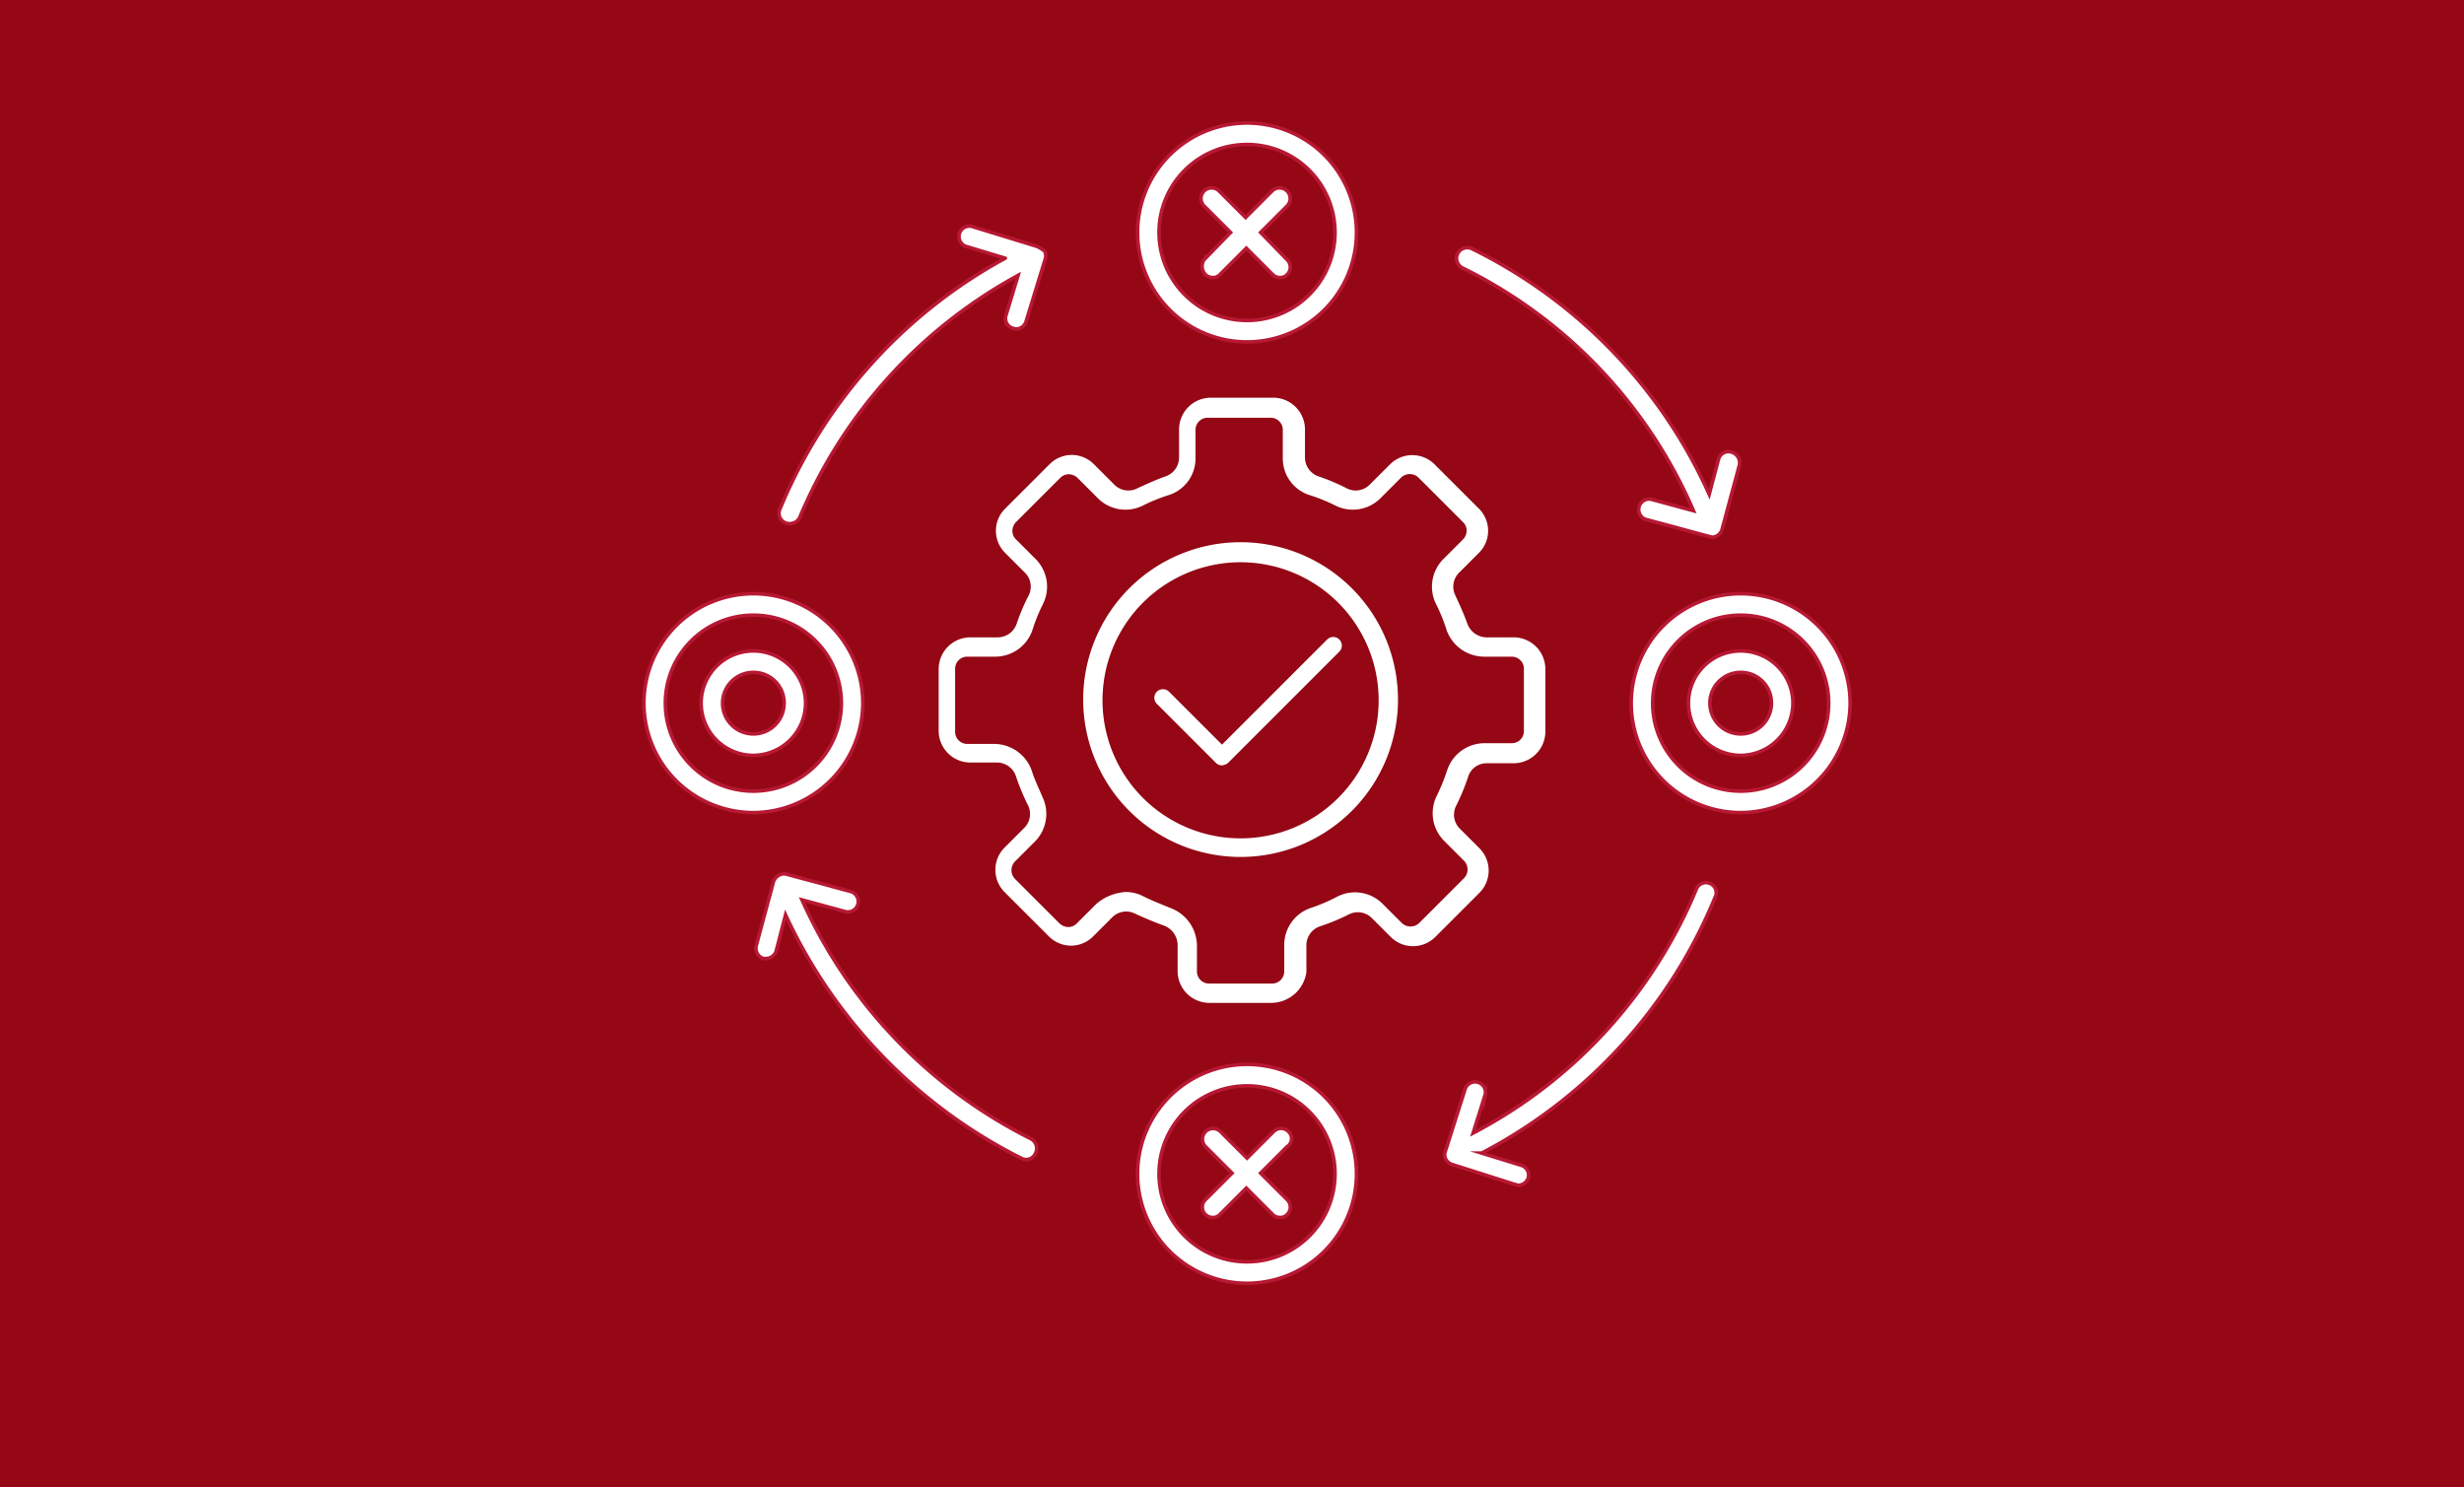 <?xml version="1.0" encoding="UTF-8"?>
<svg xmlns="http://www.w3.org/2000/svg" id="Ebene_1" data-name="Ebene 1" viewBox="0 0 344.4 207.9">
  <rect width="344.4" height="207.9" style="fill:#950715"></rect>
  <path d="M173.4,147.3a15.3,15.3,0,1,0,15.3,15.3A15.3,15.3,0,0,0,173.4,147.3Zm0,27.6a12.3,12.3,0,1,1,12.3-12.3A12.29,12.29,0,0,1,173.4,174.9Z" transform="translate(0.9 1.5)" style="fill:#fff;stroke:#b71833;stroke-miterlimit:10;stroke-width:0.5px"></path>
  <path d="M173.4,46.3A15.3,15.3,0,1,0,158.1,31,15.3,15.3,0,0,0,173.4,46.3Zm0-27.6A12.3,12.3,0,1,1,161.1,31,12.29,12.29,0,0,1,173.4,18.7Z" transform="translate(0.9 1.5)" style="fill:#fff;stroke:#b71833;stroke-miterlimit:10;stroke-width:0.5px"></path>
  <path d="M167.6,36.9a1.43,1.43,0,0,0,1,.4,1.28,1.28,0,0,0,1-.4l3.7-3.7,3.7,3.7a1.43,1.43,0,0,0,1,.4,1.28,1.28,0,0,0,1-.4,1.45,1.45,0,0,0,0-2.1L175.3,31l3.7-3.7a1.48,1.48,0,0,0-2.1-2.1l-3.7,3.7-3.7-3.7a1.48,1.48,0,1,0-2.1,2.1l3.7,3.7-3.7,3.8A1.68,1.68,0,0,0,167.6,36.9Z" transform="translate(0.9 1.5)" style="fill:#fff;stroke:#b71833;stroke-miterlimit:10;stroke-width:0.5px"></path>
  <path d="M179.2,156.7a1.45,1.45,0,0,0-2.1,0l-3.7,3.7-3.7-3.7a1.48,1.48,0,1,0-2.1,2.1l3.7,3.7-3.7,3.7a1.45,1.45,0,0,0,0,2.1,1.43,1.43,0,0,0,1,.4,1.28,1.28,0,0,0,1-.4l3.7-3.7,3.7,3.7a1.43,1.43,0,0,0,1,.4,1.28,1.28,0,0,0,1-.4,1.45,1.45,0,0,0,0-2.1l-3.7-3.7,3.7-3.7A1.32,1.32,0,0,0,179.2,156.7Z" transform="translate(0.9 1.5)" style="fill:#fff;stroke:#b71833;stroke-miterlimit:10;stroke-width:0.5px"></path>
  <path d="M104.4,112.1a15.3,15.3,0,1,1,15.3-15.3A15.36,15.36,0,0,1,104.4,112.1Zm0-27.6a12.3,12.3,0,1,0,12.3,12.3A12.29,12.29,0,0,0,104.4,84.5Z" transform="translate(0.9 1.5)" style="fill:#fff;stroke:#b71833;stroke-miterlimit:10;stroke-width:0.5px"></path>
  <path d="M104.4,104.1a7.3,7.3,0,1,1,7.3-7.3A7.34,7.34,0,0,1,104.4,104.1Zm0-11.6a4.3,4.3,0,1,0,4.3,4.3A4.27,4.27,0,0,0,104.4,92.5Z" transform="translate(0.9 1.5)" style="fill:#fff;stroke:#b71833;stroke-miterlimit:10;stroke-width:0.5px"></path>
  <path d="M242.4,104.1a7.3,7.3,0,1,1,7.3-7.3A7.34,7.34,0,0,1,242.4,104.1Zm0-11.6a4.3,4.3,0,1,0,4.3,4.3A4.27,4.27,0,0,0,242.4,92.5Z" transform="translate(0.9 1.5)" style="fill:#fff;stroke:#b71833;stroke-miterlimit:10;stroke-width:0.5px"></path>
  <path d="M242.4,112.1a15.3,15.3,0,1,1,15.3-15.3A15.36,15.36,0,0,1,242.4,112.1Zm0-27.6a12.3,12.3,0,1,0,12.3,12.3A12.29,12.29,0,0,0,242.4,84.5Z" transform="translate(0.9 1.5)" style="fill:#fff;stroke:#b71833;stroke-miterlimit:10;stroke-width:0.5px"></path>
  <path d="M169.9,105.5a1.22,1.22,0,0,1-.9-.4l-8.2-8.2a1.2,1.2,0,0,1,1.7-1.7l7.4,7.4,14.7-14.7a1.2,1.2,0,0,1,1.7,1.7l-15.6,15.6A1.91,1.91,0,0,1,169.9,105.5Z" transform="translate(0.9 1.5)" style="fill:#fff"></path>
  <path d="M143.2,157.7a68.78,68.78,0,0,1-32-33.4l5.9,1.6a1.46,1.46,0,1,0,.8-2.8l-8.9-2.4a1.39,1.39,0,0,0-1.1.2,1.6,1.6,0,0,0-.7.9l-2.4,8.9a1.51,1.51,0,0,0,1,1.8h.4a1.47,1.47,0,0,0,1.4-1.1l1.3-5a71.87,71.87,0,0,0,32.9,34,1.41,1.41,0,0,0,2-.6A1.52,1.52,0,0,0,143.2,157.7Z" transform="translate(0.9 1.5)" style="fill:#fff;stroke:#b71833;stroke-miterlimit:10;stroke-width:0.5px"></path>
  <path d="M238.1,122a1.43,1.43,0,0,0-1.9.8A67.78,67.78,0,0,1,205,156.9l1.7-5.4a1.46,1.46,0,0,0-2.8-.8l-2.8,8.8a1.38,1.38,0,0,0,.1,1.1,1.6,1.6,0,0,0,.9.7l8.8,2.8c.1,0,.3.1.4.1a1.5,1.5,0,0,0,1.4-1,1.43,1.43,0,0,0-1-1.8l-5.5-1.7A70.51,70.51,0,0,0,238.8,124,1.4,1.4,0,0,0,238.1,122Z" transform="translate(0.9 1.5)" style="fill:#fff;stroke:#b71833;stroke-miterlimit:10;stroke-width:0.5px"></path>
  <path d="M143.9,32.9l-8.8-2.7a1.46,1.46,0,1,0-.8,2.8l5.3,1.6a70.49,70.49,0,0,0-31.5,35.1,1.43,1.43,0,0,0,.8,1.9,1.27,1.27,0,0,0,.6.1,1.51,1.51,0,0,0,1.4-.9A68.76,68.76,0,0,1,141.4,37l-1.7,5.6a1.43,1.43,0,0,0,1,1.8c.1,0,.3.1.4.1a1.5,1.5,0,0,0,1.4-1l2.7-8.8a1.38,1.38,0,0,0-.1-1.1A4,4,0,0,0,143.9,32.9Z" transform="translate(0.9 1.5)" style="fill:#fff;stroke:#b71833;stroke-miterlimit:10;stroke-width:0.5px"></path>
  <path d="M241.1,61.7a1.43,1.43,0,0,0-1.8,1L238,67.6a70.29,70.29,0,0,0-33.1-34.3,1.5,1.5,0,1,0-1.3,2.7,67.71,67.71,0,0,1,32.2,33.9l-5.9-1.6a1.46,1.46,0,0,0-.8,2.8l8.9,2.4c.1,0,.3.1.4.1a1.47,1.47,0,0,0,1.4-1.1l2.4-8.9A1.55,1.55,0,0,0,241.1,61.7Z" transform="translate(0.9 1.5)" style="fill:#fff;stroke:#b71833;stroke-miterlimit:10;stroke-width:0.5px"></path>
  <path d="M176.9,138.7h-8.8a4.44,4.44,0,0,1-4.4-4.4v-3.7a2.93,2.93,0,0,0-1.9-2.7c-1.4-.5-2.8-1.1-4.1-1.7a2.75,2.75,0,0,0-3.1.5l-2.7,2.7a4.39,4.39,0,0,1-3.1,1.3h0a4.39,4.39,0,0,1-3.1-1.3l-6.2-6.2a4.41,4.41,0,0,1,0-6.2l2.8-2.8a2.75,2.75,0,0,0,.5-3.1,29.48,29.48,0,0,1-1.7-4.1,2.8,2.8,0,0,0-2.6-1.9h-3.8a4.44,4.44,0,0,1-4.4-4.4V92a4.44,4.44,0,0,1,4.4-4.4h3.9a2.8,2.8,0,0,0,2.6-1.9,28.26,28.26,0,0,1,1.7-4,2.75,2.75,0,0,0-.5-3.1l-2.8-2.8a4.35,4.35,0,0,1,0-6.2l6.2-6.2a4.39,4.39,0,0,1,3.1-1.3h0a4.39,4.39,0,0,1,3.1,1.3l2.9,2.9a2.75,2.75,0,0,0,3.1.5c1.3-.6,2.6-1.2,4-1.7a2.8,2.8,0,0,0,1.9-2.6v-4a4.44,4.44,0,0,1,4.4-4.4h8.8a4.44,4.44,0,0,1,4.4,4.4v4a2.8,2.8,0,0,0,1.9,2.6,28.26,28.26,0,0,1,4,1.7,2.75,2.75,0,0,0,3.1-.5l2.9-2.9a4.41,4.41,0,0,1,6.2,0l6.2,6.2a4.35,4.35,0,0,1,0,6.2L203,78.6a2.75,2.75,0,0,0-.5,3.1c.6,1.3,1.2,2.6,1.7,4a2.9,2.9,0,0,0,2.6,1.9h3.9a4.44,4.44,0,0,1,4.4,4.4v8.8a4.44,4.44,0,0,1-4.4,4.4h-3.8a2.7,2.7,0,0,0-2.6,1.9,29.48,29.48,0,0,1-1.7,4.1,2.75,2.75,0,0,0,.5,3.1l2.8,2.8a4.41,4.41,0,0,1,0,6.2l-6.2,6.2a4.41,4.41,0,0,1-6.2,0l-2.7-2.7a2.75,2.75,0,0,0-3.1-.5,29.48,29.48,0,0,1-4.1,1.7,2.79,2.79,0,0,0-1.9,2.7v3.7A5,5,0,0,1,176.9,138.7Zm-20.4-15.5a5.33,5.33,0,0,1,2.4.6c1.2.6,2.5,1.1,3.7,1.6a5.69,5.69,0,0,1,3.8,5.2v3.7a1.69,1.69,0,0,0,1.7,1.7h8.8a1.69,1.69,0,0,0,1.7-1.7v-3.7a5.46,5.46,0,0,1,3.8-5.2,24.3,24.3,0,0,0,3.7-1.6,5.46,5.46,0,0,1,6.2,1l2.7,2.7a1.75,1.75,0,0,0,2.5,0l6.2-6.2a1.75,1.75,0,0,0,0-2.5l-2.8-2.8a5.46,5.46,0,0,1-1-6.2,28.7,28.7,0,0,0,1.5-3.7,5.5,5.5,0,0,1,5.2-3.7h3.8a1.69,1.69,0,0,0,1.7-1.7V92a1.69,1.69,0,0,0-1.7-1.7h-3.9a5.6,5.6,0,0,1-5.2-3.7,23.88,23.88,0,0,0-1.5-3.7,5.46,5.46,0,0,1,1-6.2l2.8-2.8a1.85,1.85,0,0,0,.5-1.2,1.66,1.66,0,0,0-.5-1.2l-6.2-6.2a1.75,1.75,0,0,0-2.5,0L192,68.2a5.46,5.46,0,0,1-6.2,1,23.88,23.88,0,0,0-3.7-1.5,5.37,5.37,0,0,1-3.7-5.1v-4a1.69,1.69,0,0,0-1.7-1.7h-8.8a1.69,1.69,0,0,0-1.7,1.7v4a5.37,5.37,0,0,1-3.7,5.1,23.88,23.88,0,0,0-3.7,1.5,5.46,5.46,0,0,1-6.2-1l-2.9-2.9a1.85,1.85,0,0,0-1.2-.5h0a1.66,1.66,0,0,0-1.2.5l-6.2,6.2a1.85,1.85,0,0,0-.5,1.2,1.66,1.66,0,0,0,.5,1.2l2.8,2.8a5.46,5.46,0,0,1,1,6.2,23.88,23.88,0,0,0-1.5,3.7,5.5,5.5,0,0,1-5.2,3.7h-3.9a1.69,1.69,0,0,0-1.7,1.7v8.8a1.69,1.69,0,0,0,1.7,1.7h3.8a5.6,5.6,0,0,1,5.2,3.7c.4,1.3,1,2.5,1.5,3.7a5.49,5.49,0,0,1-1,6.2l-2.8,2.8a1.75,1.75,0,0,0,0,2.5l6.2,6.2a1.85,1.85,0,0,0,1.2.5h0a1.66,1.66,0,0,0,1.2-.5l2.7-2.7A6.87,6.87,0,0,1,156.5,123.2Zm16-4.9a22,22,0,1,1,22-22A22,22,0,0,1,172.5,118.3Zm0-41.2a19.3,19.3,0,1,0,19.3,19.3A19.31,19.31,0,0,0,172.5,77.1Z" transform="translate(0.9 1.5)" style="fill:#fff"></path>
</svg>
